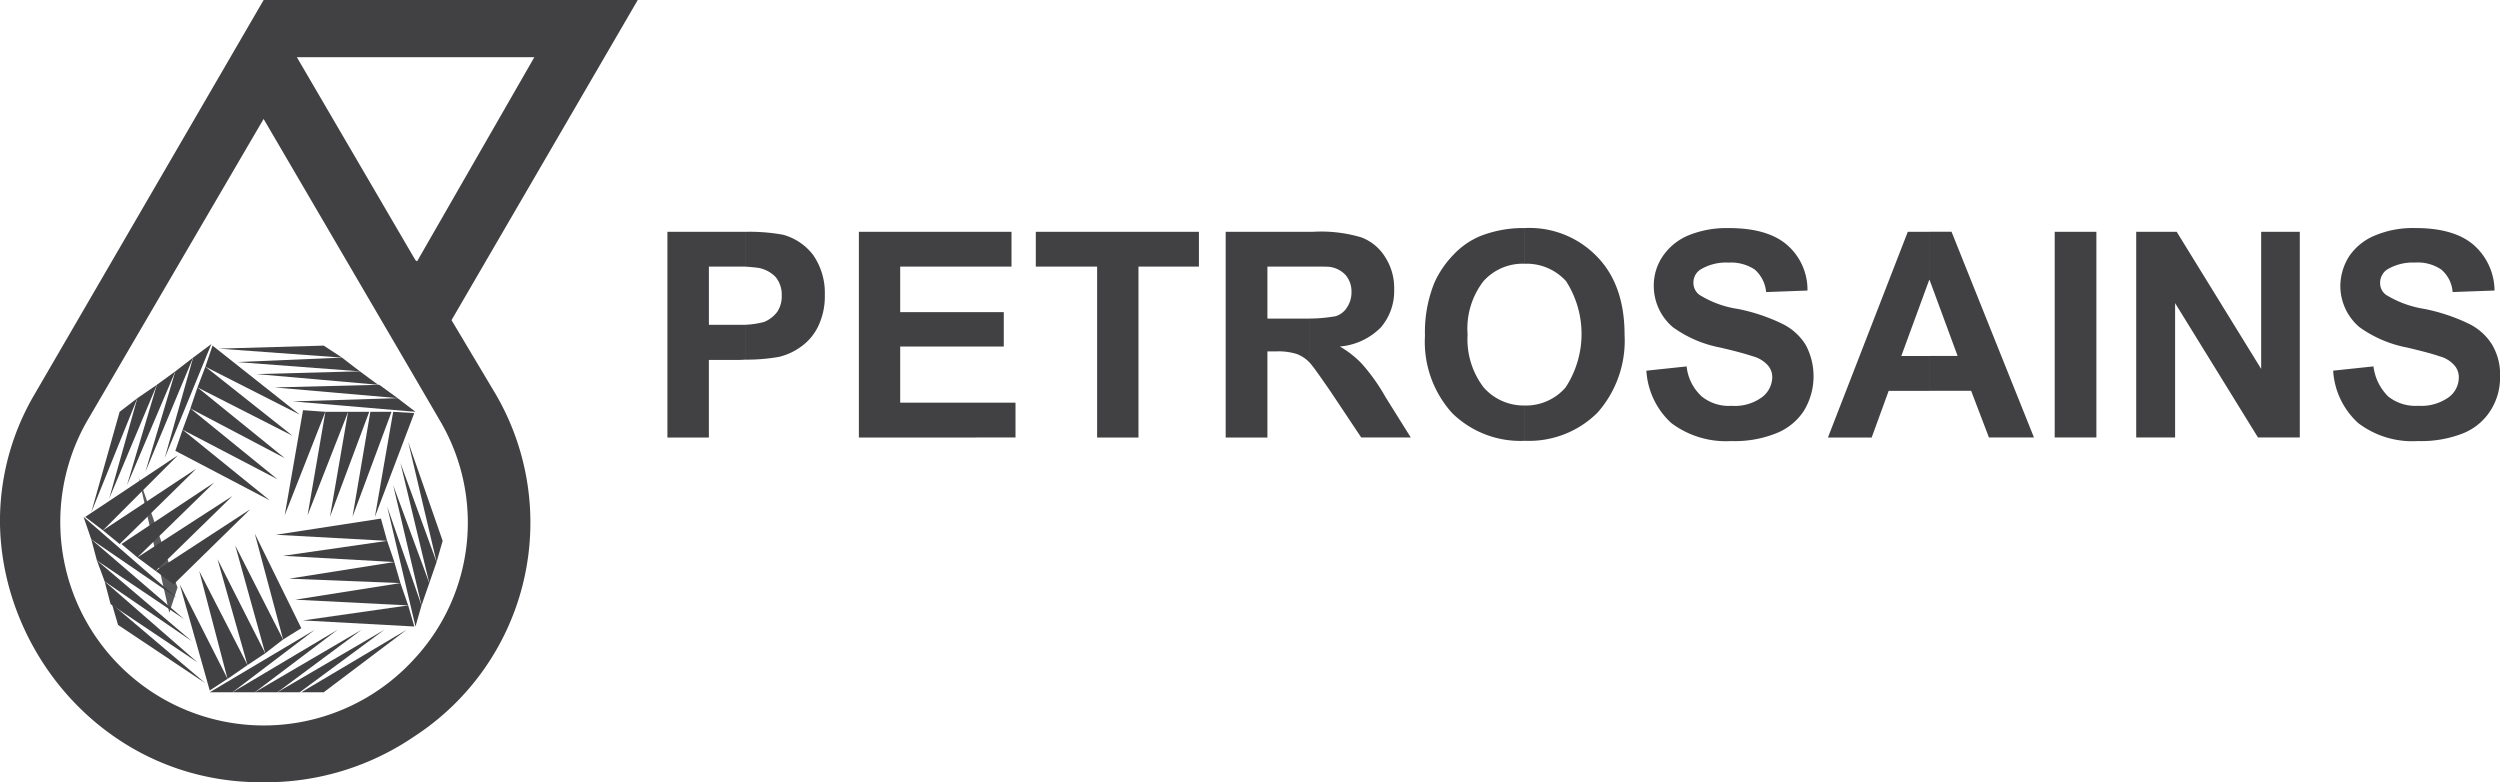 <svg xmlns="http://www.w3.org/2000/svg" width="247.147" height="77.337" viewBox="0 0 247.147 77.337">
  <g id="Group_11" data-name="Group 11" transform="translate(-1253.431 -4679.493)">
    <path id="Path_9" data-name="Path 9" d="M1444.2,4718.128v-3.446h2.758l-2.758-7.479v-4.8h2.157l8.148,20.336h-4.45l-1.761-4.614Zm12.356-15.722h4.121v20.336h-4.121Zm8.058,20.336v-20.336h4l8.353,13.557v-13.557h3.819v20.336h-4.134l-8.193-13.282v13.282Zm19.468-6.606,3.988-.421a5.04,5.04,0,0,0,1.451,2.968,4.331,4.331,0,0,0,2.973.926,4.664,4.664,0,0,0,3-.835,2.427,2.427,0,0,0,1.011-1.937,1.794,1.794,0,0,0-.445-1.241,2.99,2.99,0,0,0-1.481-.886c-.426-.16-1.567-.481-3.239-.871a11.824,11.824,0,0,1-4.659-2.007,5.354,5.354,0,0,1-1.887-4.094,5.536,5.536,0,0,1,.881-2.923,5.672,5.672,0,0,1,2.563-2.051,9.688,9.688,0,0,1,3.978-.726c2.552,0,4.479.56,5.766,1.676a6.063,6.063,0,0,1,2.056,4.5l-4.144.15a3.22,3.22,0,0,0-1.126-2.227,4.145,4.145,0,0,0-2.607-.686,4.88,4.88,0,0,0-2.787.716,1.6,1.6,0,0,0-.646,1.291,1.422,1.422,0,0,0,.595,1.191,10.3,10.3,0,0,0,3.769,1.381,18.349,18.349,0,0,1,4.454,1.492,5.594,5.594,0,0,1,2.245,2.032,5.84,5.84,0,0,1,.793,3.243,6.027,6.027,0,0,1-.956,3.3,5.725,5.725,0,0,1-2.723,2.242,11.3,11.3,0,0,1-4.454.756,8.814,8.814,0,0,1-5.9-1.787,7.618,7.618,0,0,1-2.467-5.17m-39.882-13.73v4.8l-.045-.06-2.765,7.539h2.81v3.446h-4.059l-1.681,4.614h-4.324l7.894-20.336Zm-40.042,20.666v-3.493a5.178,5.178,0,0,0,4.044-1.787,9.655,9.655,0,0,0,.05-10.5,5.249,5.249,0,0,0-4.094-1.727v-3.528a9.266,9.266,0,0,1,7.136,2.807c1.812,1.852,2.738,4.419,2.738,7.748a10.731,10.731,0,0,1-2.682,7.7,9.6,9.6,0,0,1-7.142,2.777Zm12.034-6.936,3.976-.421a4.67,4.67,0,0,0,1.492,2.968,4.252,4.252,0,0,0,2.957.926,4.521,4.521,0,0,0,2.978-.835,2.513,2.513,0,0,0,1.035-1.937,1.74,1.74,0,0,0-.445-1.241,3.048,3.048,0,0,0-1.486-.886c-.476-.16-1.552-.481-3.263-.871a11.742,11.742,0,0,1-4.634-2.007,5.349,5.349,0,0,1-1.882-4.094,5.128,5.128,0,0,1,.891-2.923,5.733,5.733,0,0,1,2.522-2.051,9.988,9.988,0,0,1,4-.726q3.851,0,5.776,1.676a5.866,5.866,0,0,1,2.006,4.5l-4.089.15a3.369,3.369,0,0,0-1.126-2.227,4.281,4.281,0,0,0-2.607-.686,4.884,4.884,0,0,0-2.808.716,1.54,1.54,0,0,0-.645,1.291,1.45,1.45,0,0,0,.61,1.191,9.9,9.9,0,0,0,3.773,1.381,18.115,18.115,0,0,1,4.445,1.492,5.639,5.639,0,0,1,2.252,2.032,6.571,6.571,0,0,1-.156,6.541,5.8,5.8,0,0,1-2.772,2.242,10.994,10.994,0,0,1-4.414.756,8.988,8.988,0,0,1-5.935-1.787,7.634,7.634,0,0,1-2.455-5.17m-12.034-14.1v3.528a5.2,5.2,0,0,0-4.074,1.727,7.668,7.668,0,0,0-1.566,5.265,7.829,7.829,0,0,0,1.587,5.234,5.263,5.263,0,0,0,4.053,1.787v3.493a9.621,9.621,0,0,1-7.167-2.742,10.5,10.5,0,0,1-2.687-7.652,12.985,12.985,0,0,1,.926-5.22,9.611,9.611,0,0,1,1.877-2.768,7.737,7.737,0,0,1,2.632-1.846,11.583,11.583,0,0,1,4.389-.806Zm-21.279,13.272v-4.324a15.207,15.207,0,0,0,2.607-.235,2.039,2.039,0,0,0,1.1-.851,2.7,2.7,0,0,0,.454-1.536,2.516,2.516,0,0,0-.57-1.667,2.618,2.618,0,0,0-1.552-.815c-.245-.036-.94-.036-2.041-.036v-3.44h.4a13.839,13.839,0,0,1,4.73.553,4.694,4.694,0,0,1,2.351,1.932,5.629,5.629,0,0,1,.9,3.213,5.508,5.508,0,0,1-1.327,3.768,6.456,6.456,0,0,1-4.043,1.877,9.565,9.565,0,0,1,2.2,1.731,19.245,19.245,0,0,1,2.331,3.294l2.483,3.968H1388l-2.968-4.454c-1.056-1.536-1.762-2.543-2.157-2.978m-55.766-12.9a18.5,18.5,0,0,1,3.728.288,5.589,5.589,0,0,1,2.978,2,6.572,6.572,0,0,1,1.156,3.959,6.782,6.782,0,0,1-.676,3.133,5.241,5.241,0,0,1-1.736,2.017,6.11,6.11,0,0,1-2.117.966,18.608,18.608,0,0,1-3.333.275V4711.6a8.784,8.784,0,0,0,1.886-.286,3.162,3.162,0,0,0,1.277-1,2.761,2.761,0,0,0,.44-1.612,2.725,2.725,0,0,0-.625-1.847,3.164,3.164,0,0,0-1.652-.875c-.275-.04-.726-.09-1.326-.126Zm55.766,0v3.44h-4.149v5.14h4.149v4.324a3.413,3.413,0,0,0-1.257-.83,6.127,6.127,0,0,0-2.036-.251h-.856v8.513H1374.6v-20.336Zm-44.536,20.336v-20.336h15.089v3.44h-11.005v4.5h10.241v3.4h-10.241v5.55h11.4v3.443Zm23.552,0v-16.9h-6.061v-3.44h16.125v3.44h-5.976v16.9Zm-42.479,0v-20.336h7.7v3.44h-3.6v5.751h3.6v3.443a9.222,9.222,0,0,1-.931.03h-2.672v7.672Z" fill="#414042" fill-rule="evenodd"/>
    <path id="Path_10" data-name="Path 10" d="M1270.98,4737.571l-3.855-10.945,3.045,13.439Z" fill="#58595b" fill-rule="evenodd"/>
    <g id="Group_10" data-name="Group 10">
      <path id="Path_11" data-name="Path 11" d="M1298.067,4711.141l18.412-31.648H1294.5v5.655h11.755l-11.59,20.178-.165-.11v11.706l2.527,4.333a19.806,19.806,0,0,1-2.527,23.257v7.707a25.2,25.2,0,0,0,7.9-33.816Zm-44.636,19.813v-.32a24.674,24.674,0,0,1,3.358-12.061l22.706-39.08H1294.5v5.655h-11.721l11.721,20.068v11.706l-15.009-25.669-17.531,30a20.119,20.119,0,0,0,32.54,23.257v7.707a26.041,26.041,0,0,1-15.009,4.61c-15.244.129-26.029-12.6-26.064-25.875" fill="#414042" fill-rule="evenodd"/>
      <path id="Path_12" data-name="Path 12" d="M1285.431,4713.659l-10.39.3,12.2.886Z" fill="#414042" fill-rule="evenodd"/>
      <path id="Path_13" data-name="Path 13" d="M1287.237,4714.845l-10.385.441,12.151.916Z" fill="#414042" fill-rule="evenodd"/>
      <path id="Path_14" data-name="Path 14" d="M1289,4716.2l-10.219.275,12.031,1.056Z" fill="#414042" fill-rule="evenodd"/>
      <path id="Path_15" data-name="Path 15" d="M1290.925,4717.532l-10.374.26,12.186,1.061Z" fill="#414042" fill-rule="evenodd"/>
      <path id="Path_16" data-name="Path 16" d="M1292.737,4718.854l-10.374.32,12.141,1.031Z" fill="#414042" fill-rule="evenodd"/>
      <path id="Path_17" data-name="Path 17" d="M1283.388,4720.044l-1.812,10.39,4.019-10.232Z" fill="#414042" fill-rule="evenodd"/>
      <path id="Path_18" data-name="Path 18" d="M1285.6,4720.205l-1.762,10.229,4.009-10.229Z" fill="#414042" fill-rule="evenodd"/>
      <path id="Path_19" data-name="Path 19" d="M1287.843,4720.205l-1.792,10.384,3.881-10.384Z" fill="#414042" fill-rule="evenodd"/>
      <path id="Path_20" data-name="Path 20" d="M1290.045,4720.205l-1.767,10.384,3.859-10.384Z" fill="#414042" fill-rule="evenodd"/>
      <path id="Path_21" data-name="Path 21" d="M1292.3,4720.205l-1.807,10.384,3.893-10.259Z" fill="#414042" fill-rule="evenodd"/>
      <path id="Path_22" data-name="Path 22" d="M1265.257,4720.205l-2.808,9.954,4.564-11.305Z" fill="#414042" fill-rule="evenodd"/>
      <path id="Path_23" data-name="Path 23" d="M1267.013,4718.854l-2.792,9.945,4.719-11.266Z" fill="#414042" fill-rule="evenodd"/>
      <path id="Path_24" data-name="Path 24" d="M1268.94,4717.532l-2.958,9.935,4.785-11.266Z" fill="#414042" fill-rule="evenodd"/>
      <path id="Path_25" data-name="Path 25" d="M1270.767,4716.2l-2.968,9.949,4.724-11.306Z" fill="#414042" fill-rule="evenodd"/>
      <path id="Path_26" data-name="Path 26" d="M1272.524,4714.845l-2.813,9.939,4.614-11.28Z" fill="#414042" fill-rule="evenodd"/>
      <path id="Path_27" data-name="Path 27" d="M1270.767,4724.063l9.333,4.894-8.618-6.981Z" fill="#414042" fill-rule="evenodd"/>
      <path id="Path_28" data-name="Path 28" d="M1271.483,4721.976l9.369,4.89-8.6-6.991Z" fill="#414042" fill-rule="evenodd"/>
      <path id="Path_29" data-name="Path 29" d="M1272.248,4719.875l9.331,4.909-8.625-6.991Z" fill="#414042" fill-rule="evenodd"/>
      <path id="Path_30" data-name="Path 30" d="M1272.954,4717.792l9.409,4.79-8.628-6.837Z" fill="#414042" fill-rule="evenodd"/>
      <path id="Path_31" data-name="Path 31" d="M1273.735,4715.746l9.324,4.734-8.618-6.821Z" fill="#414042" fill-rule="evenodd"/>
      <path id="Path_32" data-name="Path 32" d="M1265.1,4741.269l8.638,5.77-9.234-7.822Z" fill="#414042" fill-rule="evenodd"/>
      <path id="Path_33" data-name="Path 33" d="M1264.366,4739.217l8.588,5.756-9.179-8Z" fill="#414042" fill-rule="evenodd"/>
      <path id="Path_34" data-name="Path 34" d="M1263.776,4736.97l8.618,5.905-9.384-7.977Z" fill="#414042" fill-rule="evenodd"/>
      <path id="Path_35" data-name="Path 35" d="M1263.01,4734.9l8.628,5.805-9.188-7.9Z" fill="#414042" fill-rule="evenodd"/>
      <path id="Path_36" data-name="Path 36" d="M1262.449,4732.807l8.473,5.8-9.234-8.022Z" fill="#414042" fill-rule="evenodd"/>
      <path id="Path_37" data-name="Path 37" d="M1270.6,4737.255l7.572-7.419-9.354,6.1Z" fill="#414042" fill-rule="evenodd"/>
      <path id="Path_38" data-name="Path 38" d="M1268.82,4735.939l7.592-7.417-9.4,6.078Z" fill="#414042" fill-rule="evenodd"/>
      <path id="Path_39" data-name="Path 39" d="M1267.013,4734.6l7.592-7.407-9.173,6.081Z" fill="#414042" fill-rule="evenodd"/>
      <path id="Path_40" data-name="Path 40" d="M1265.257,4733.277l7.582-7.452-9.229,6.1Z" fill="#414042" fill-rule="evenodd"/>
      <path id="Path_41" data-name="Path 41" d="M1263.61,4731.921l7.417-7.427-9.173,6.1Z" fill="#414042" fill-rule="evenodd"/>
      <path id="Path_42" data-name="Path 42" d="M1285.431,4747.93l8.182-6.17-10.395,6.17Z" fill="#414042" fill-rule="evenodd"/>
      <path id="Path_43" data-name="Path 43" d="M1283.058,4747.93l8.357-6.17-10.565,6.17Z" fill="#414042" fill-rule="evenodd"/>
      <path id="Path_44" data-name="Path 44" d="M1280.851,4747.93l8.313-6.17-10.545,6.17Z" fill="#414042" fill-rule="evenodd"/>
      <path id="Path_45" data-name="Path 45" d="M1278.619,4747.93l8.173-6.17-10.38,6.17Z" fill="#414042" fill-rule="evenodd"/>
      <path id="Path_46" data-name="Path 46" d="M1276.412,4747.93l8.132-6.17-10.38,6.17Z" fill="#414042" fill-rule="evenodd"/>
      <path id="Path_47" data-name="Path 47" d="M1283.218,4741.594l-4.6-9.348,2.8,10.465Z" fill="#414042" fill-rule="evenodd"/>
      <path id="Path_48" data-name="Path 48" d="M1281.417,4742.711l-4.734-9.3,2.968,10.665Z" fill="#414042" fill-rule="evenodd"/>
      <path id="Path_49" data-name="Path 49" d="M1279.65,4744.077l-4.719-9.309,2.968,10.474Z" fill="#414042" fill-rule="evenodd"/>
      <path id="Path_50" data-name="Path 50" d="M1277.9,4745.242l-4.774-9.3,2.8,10.665Z" fill="#414042" fill-rule="evenodd"/>
      <path id="Path_51" data-name="Path 51" d="M1275.927,4746.6l-4.73-9.348,2.968,10.5Z" fill="#414042" fill-rule="evenodd"/>
      <path id="Path_52" data-name="Path 52" d="M1297.191,4732.961l-3.408-9.789,2.807,11.881Z" fill="#414042" fill-rule="evenodd"/>
      <path id="Path_53" data-name="Path 53" d="M1296.59,4735.054l-3.573-9.794,2.853,11.876Z" fill="#414042" fill-rule="evenodd"/>
      <path id="Path_54" data-name="Path 54" d="M1295.87,4737.136l-3.568-9.669,2.8,11.875Z" fill="#414042" fill-rule="evenodd"/>
      <path id="Path_55" data-name="Path 55" d="M1295.1,4739.342l-3.393-9.771,2.8,11.859Z" fill="#414042" fill-rule="evenodd"/>
      <path id="Path_56" data-name="Path 56" d="M1291.091,4730.76l-10.389,1.6,11,.6Z" fill="#414042" fill-rule="evenodd"/>
      <path id="Path_57" data-name="Path 57" d="M1291.706,4732.961l-10.289,1.481,11,.611Z" fill="#414042" fill-rule="evenodd"/>
      <path id="Path_58" data-name="Path 58" d="M1292.412,4735.054l-10.395,1.646,11,.436Z" fill="#414042" fill-rule="evenodd"/>
      <path id="Path_59" data-name="Path 59" d="M1293.017,4737.136l-10.4,1.641,11.165.566Z" fill="#414042" fill-rule="evenodd"/>
      <path id="Path_60" data-name="Path 60" d="M1293.783,4739.342l-10.395,1.486,11,.6Z" fill="#414042" fill-rule="evenodd"/>
    </g>
  </g>
</svg>

